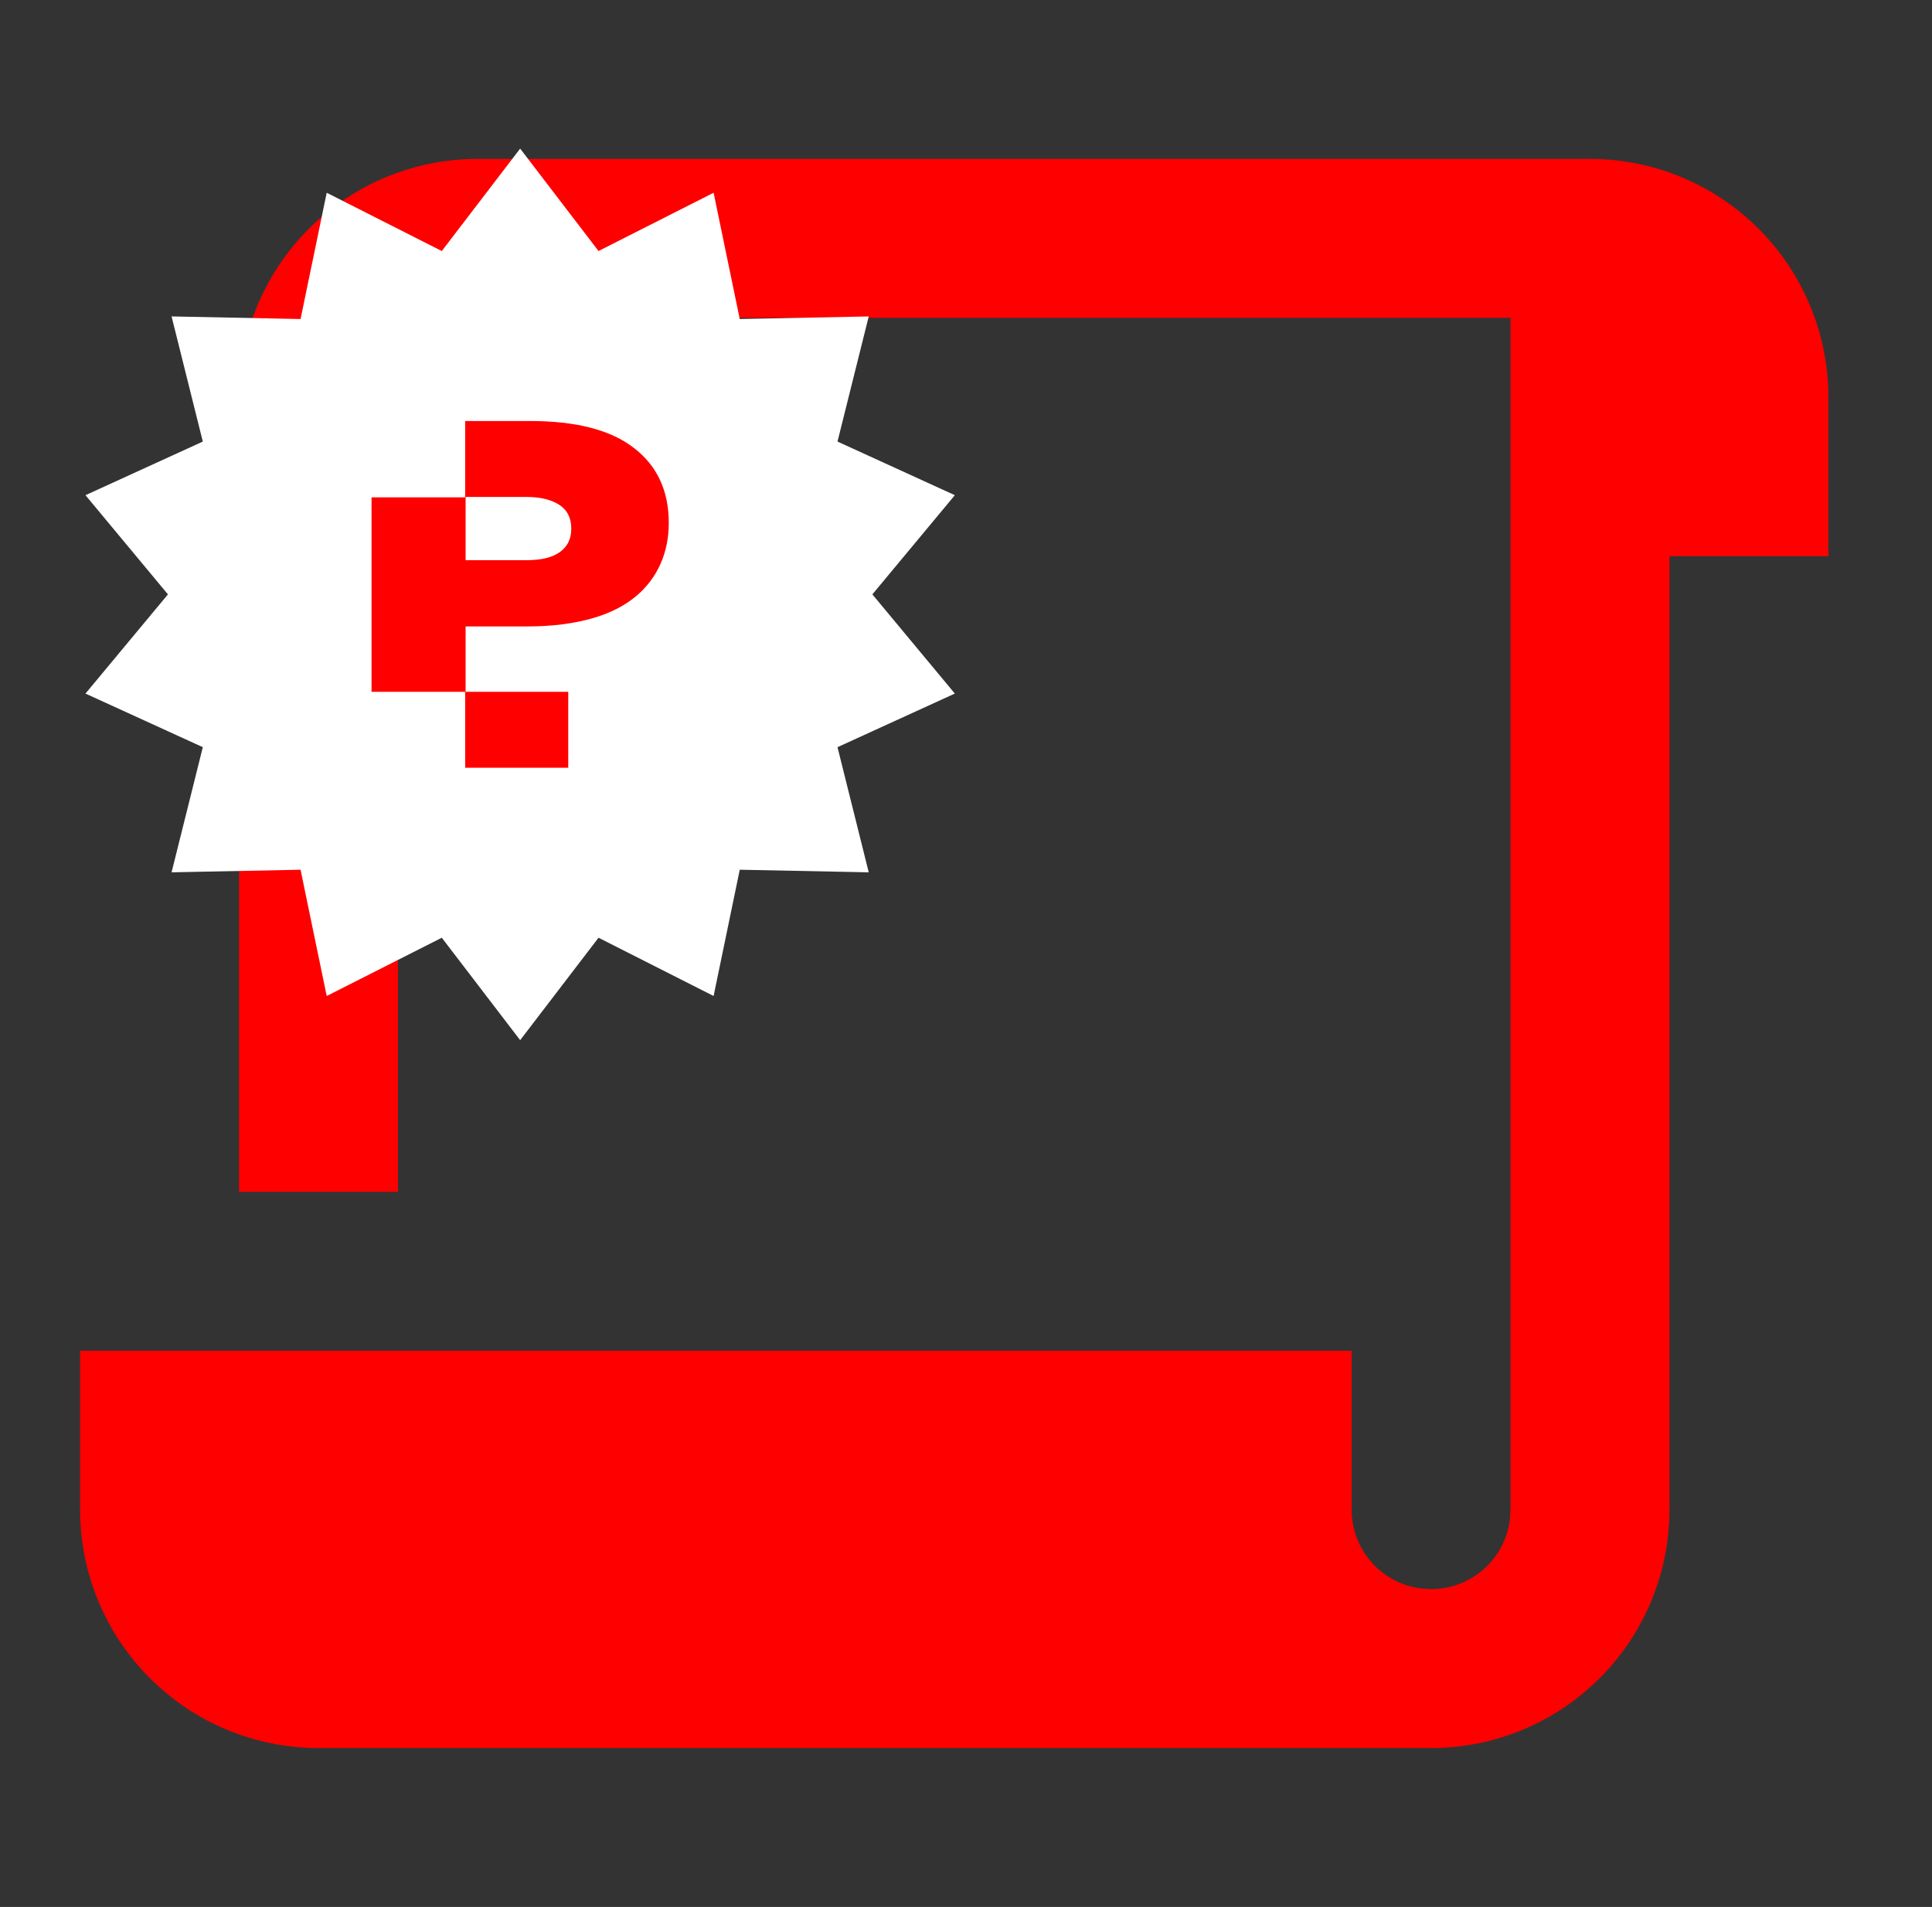 <svg width="78" height="77" viewBox="0 0 78 77" fill="none" xmlns="http://www.w3.org/2000/svg">
<rect x="0" y="0" width="78" height="77" fill="#333333" stroke="none"/>
<path d="M64.192 6.417C66.745 6.417 69.193 7.431 70.998 9.236C72.803 11.041 73.817 13.489 73.817 16.042V22.458H67.401V60.958C67.401 63.511 66.387 65.959 64.582 67.764C62.777 69.569 60.328 70.583 57.776 70.583H12.859C10.306 70.583 7.858 69.569 6.053 67.764C4.248 65.959 3.234 63.511 3.234 60.958V54.542H54.568V60.958C54.568 61.744 54.856 62.503 55.378 63.09C55.9 63.677 56.62 64.052 57.4 64.144L57.776 64.167C58.562 64.167 59.32 63.878 59.907 63.356C60.495 62.834 60.87 62.114 60.962 61.334L60.984 60.958V12.833H19.276C18.49 12.833 17.732 13.122 17.144 13.644C16.557 14.166 16.182 14.886 16.09 15.666L16.067 16.042V48.125H9.651V16.042C9.651 13.489 10.665 11.041 12.47 9.236C14.275 7.431 16.723 6.417 19.276 6.417H64.192Z" fill="#FF0000"/>
<path d="M21 6L24.164 10.136L28.81 7.783L29.866 12.882L35.073 12.777L33.812 17.83L38.549 19.995L35.22 24L38.549 28.005L33.812 30.17L35.073 35.223L29.866 35.118L28.81 40.217L24.164 37.864L21 42L17.836 37.864L13.19 40.217L12.134 35.118L6.927 35.223L8.188 30.17L3.451 28.005L6.78 24L3.451 19.995L8.188 17.83L6.927 12.777L12.134 12.882L13.19 7.783L17.836 10.136L21 6Z" fill="white"/>
<path d="M22.942 31V27.934H15V20.083H18.78V17.017H18.798V27.934H18.78V31H22.942ZM16.006 25.311V22.62H21.243C21.832 22.62 22.283 22.518 22.595 22.297C22.907 22.075 23.064 21.769 23.064 21.343C23.064 20.9 22.89 20.577 22.561 20.372C22.231 20.168 21.798 20.066 21.26 20.066H18.78V17H21.399C23.254 17 24.659 17.358 25.595 18.09C26.532 18.805 27 19.827 27 21.105C27 21.701 26.896 22.246 26.671 22.757C26.445 23.268 26.116 23.71 25.665 24.085C25.214 24.46 24.624 24.766 23.896 24.971C23.168 25.175 22.318 25.294 21.312 25.294H16.006V25.311Z" fill="#FF0000"/>
</svg>
